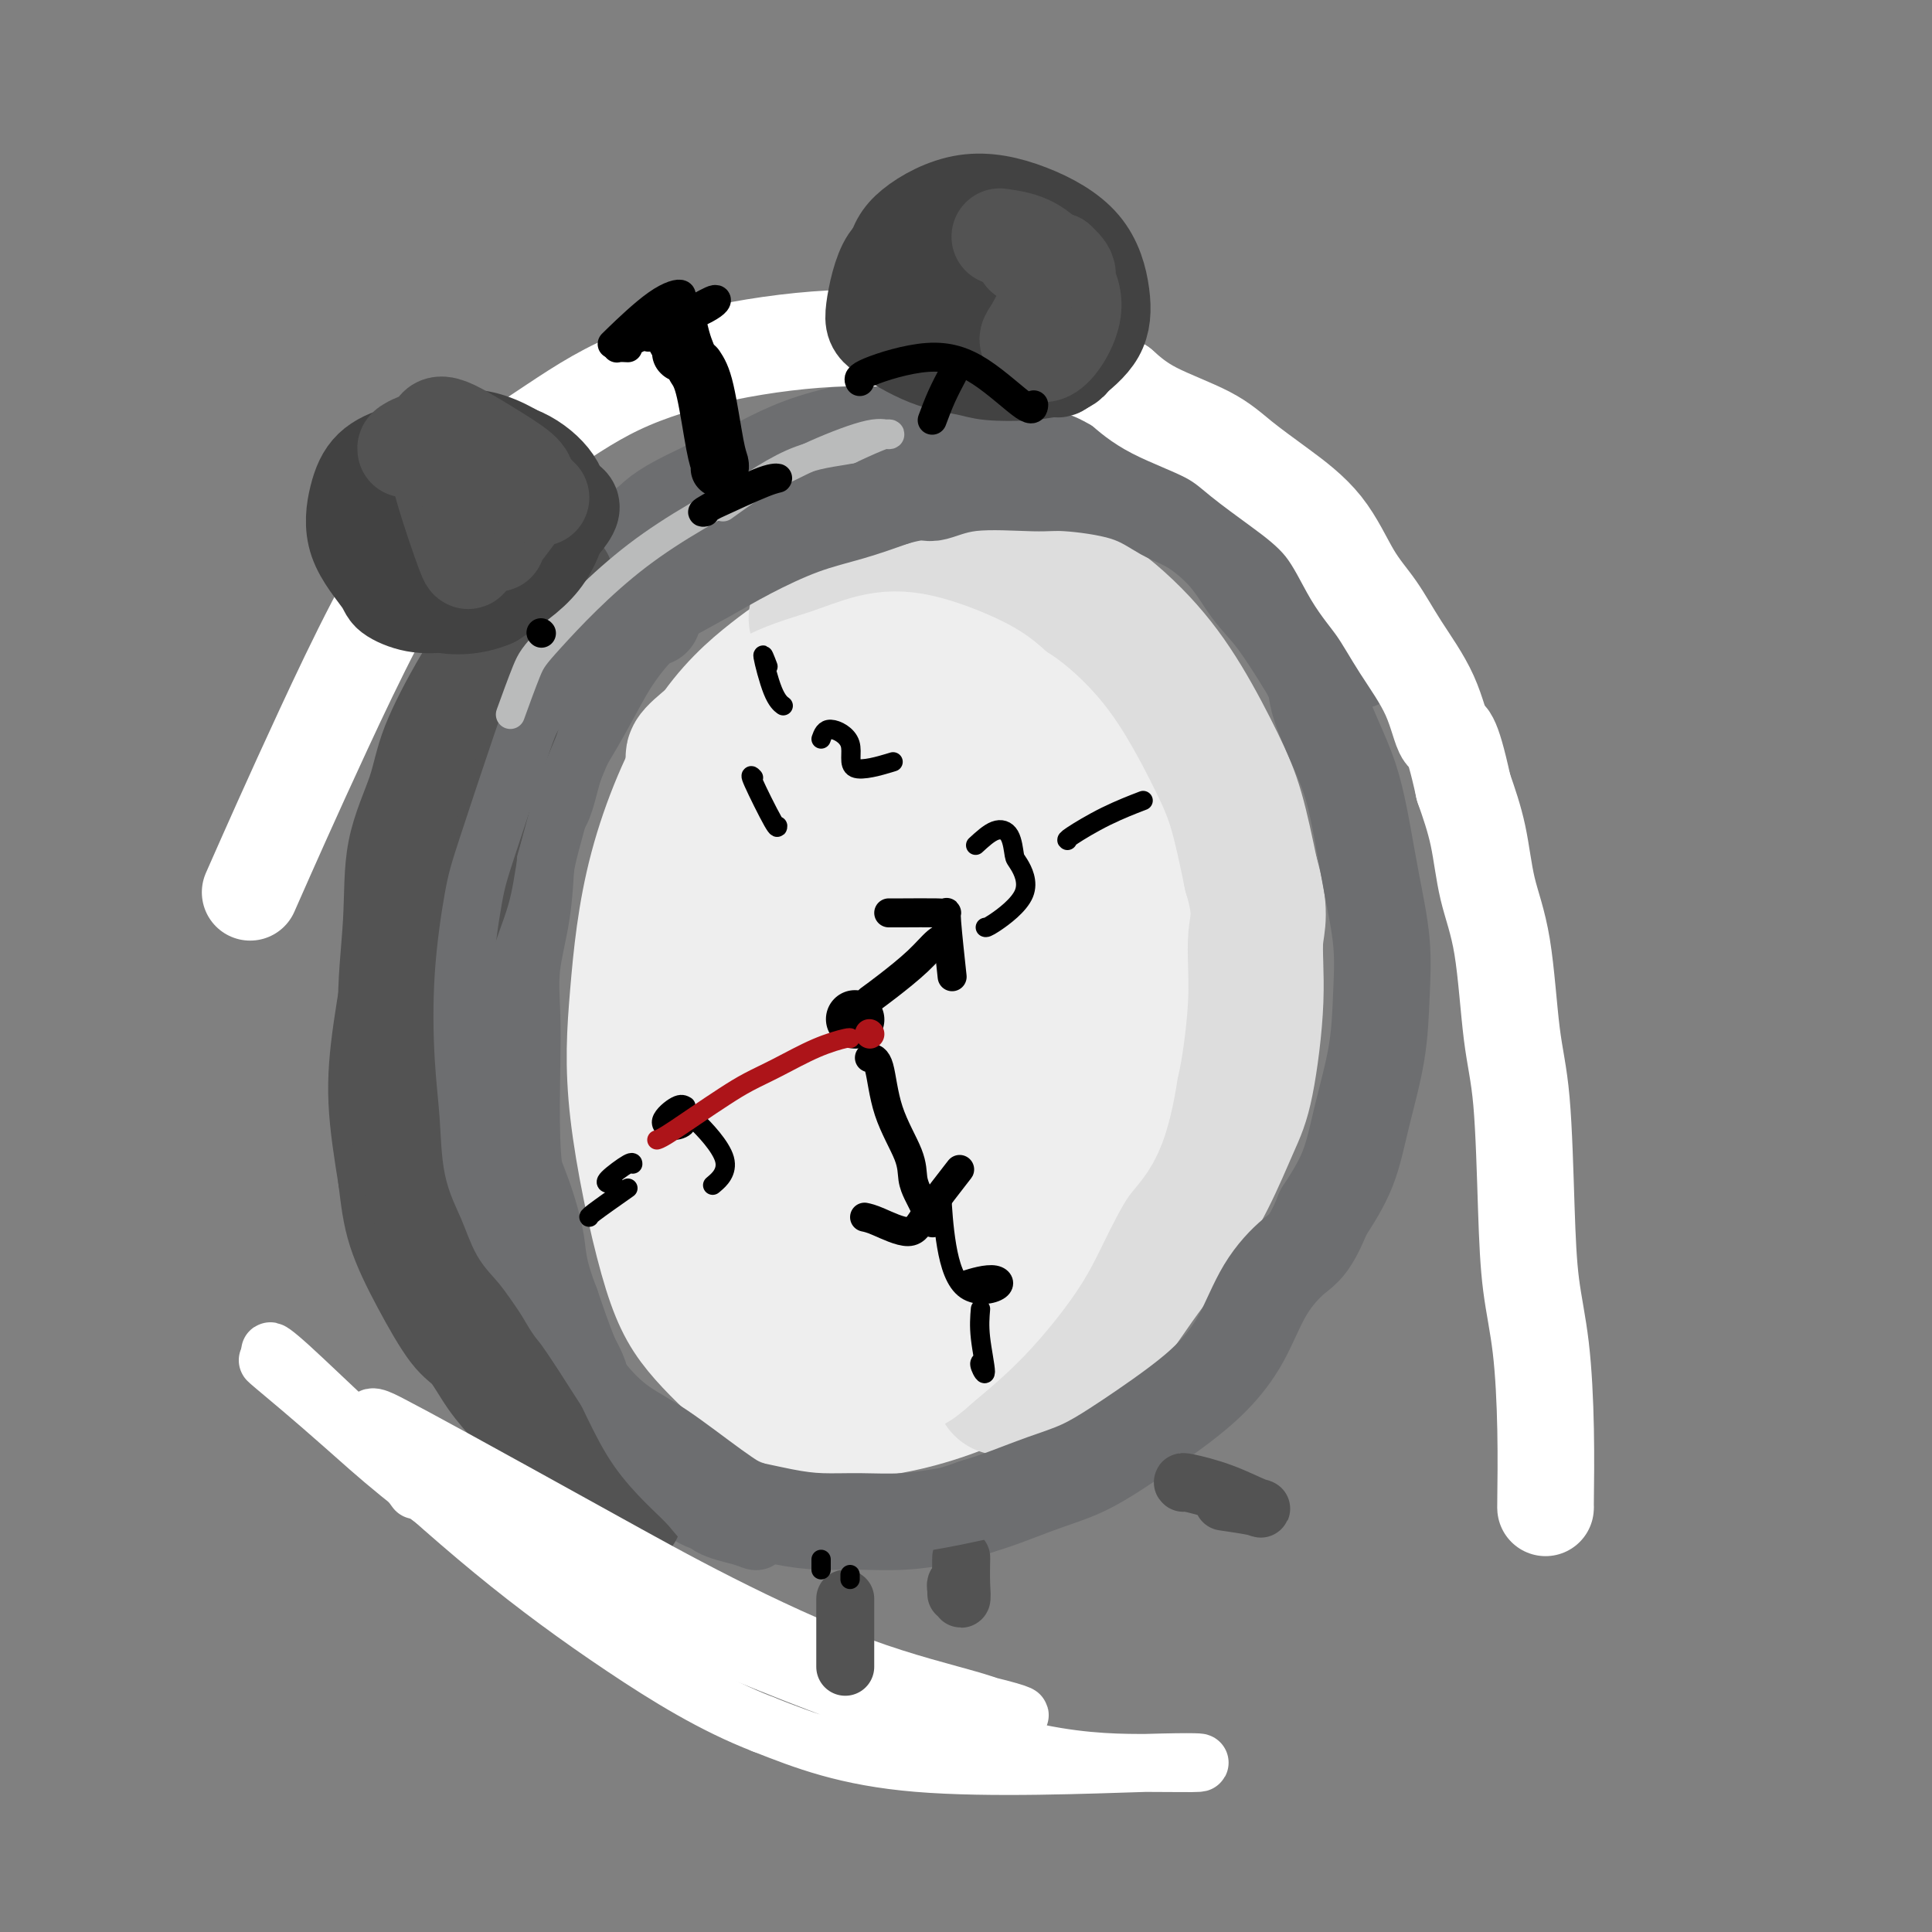 <svg viewBox='0 0 400 400' version='1.1' xmlns='http://www.w3.org/2000/svg' xmlns:xlink='http://www.w3.org/1999/xlink'><rect x="0" y="0" width="400" height="400" fill="#808080" stroke="none"/><g fill='none' stroke='rgb(238,238,238)' stroke-width='28' stroke-linecap='round' stroke-linejoin='round'><path d='M178,133c0.686,-0.001 1.373,-0.002 0,0c-1.373,0.002 -4.805,0.006 -8,1c-3.195,0.994 -6.153,2.976 -10,6c-3.847,3.024 -8.582,7.088 -13,14c-4.418,6.912 -8.518,16.672 -11,26c-2.482,9.328 -3.345,18.223 -4,26c-0.655,7.777 -1.104,14.435 0,24c1.104,9.565 3.759,22.037 6,30c2.241,7.963 4.069,11.418 7,15c2.931,3.582 6.966,7.291 11,11'/><path d='M156,286c4.439,3.175 10.038,5.612 17,6c6.962,0.388 15.289,-1.272 23,-4c7.711,-2.728 14.808,-6.523 23,-16c8.192,-9.477 17.480,-24.636 22,-33c4.520,-8.364 4.271,-9.931 5,-17c0.729,-7.069 2.434,-19.638 3,-28c0.566,-8.362 -0.009,-12.517 -1,-18c-0.991,-5.483 -2.400,-12.294 -4,-18c-1.600,-5.706 -3.392,-10.305 -6,-14c-2.608,-3.695 -6.031,-6.484 -10,-9c-3.969,-2.516 -8.485,-4.758 -13,-7'/><path d='M215,128c-6.184,-2.849 -10.144,-1.972 -14,-2c-3.856,-0.028 -7.609,-0.963 -13,1c-5.391,1.963 -12.420,6.823 -19,18c-6.580,11.177 -12.709,28.672 -16,43c-3.291,14.328 -3.742,25.490 -4,34c-0.258,8.510 -0.324,14.367 -1,13c-0.676,-1.367 -1.963,-9.957 -1,-23c0.963,-13.043 4.176,-30.537 11,-43c6.824,-12.463 17.260,-19.894 28,-23c10.740,-3.106 21.783,-1.887 30,5c8.217,6.887 13.609,19.444 19,32'/><path d='M235,183c2.296,14.498 -1.465,34.743 -10,53c-8.535,18.257 -21.846,34.526 -34,38c-12.154,3.474 -23.151,-5.848 -28,-23c-4.849,-17.152 -3.548,-42.134 1,-60c4.548,-17.866 12.345,-28.616 23,-35c10.655,-6.384 24.169,-8.403 32,-1c7.831,7.403 9.980,24.227 7,41c-2.980,16.773 -11.087,33.496 -21,44c-9.913,10.504 -21.630,14.790 -27,3c-5.370,-11.790 -4.391,-39.654 1,-56c5.391,-16.346 15.196,-21.173 25,-26'/><path d='M204,161c6.260,6.419 9.411,35.465 9,55c-0.411,19.535 -4.384,29.558 -14,38c-9.616,8.442 -24.873,15.303 -32,4c-7.127,-11.303 -6.122,-40.771 2,-62c8.122,-21.229 23.362,-34.218 34,-29c10.638,5.218 16.673,28.644 13,49c-3.673,20.356 -17.053,37.642 -29,45c-11.947,7.358 -22.460,4.787 -26,-9c-3.540,-13.787 -0.107,-38.789 9,-52c9.107,-13.211 23.888,-14.632 31,-7c7.112,7.632 6.556,24.316 6,41'/><path d='M207,234c-3.504,12.285 -15.264,22.498 -20,17c-4.736,-5.498 -2.446,-26.705 2,-38c4.446,-11.295 11.050,-12.676 12,-3c0.950,9.676 -3.754,30.411 -12,35c-8.246,4.589 -20.034,-6.967 -21,-18c-0.966,-11.033 8.890,-21.542 16,-24c7.110,-2.458 11.473,3.135 11,11c-0.473,7.865 -5.781,18.002 -8,22c-2.219,3.998 -1.348,1.857 -1,1c0.348,-0.857 0.174,-0.428 0,0'/></g>
<g fill='none' stroke='rgb(221,221,221)' stroke-width='28' stroke-linecap='round' stroke-linejoin='round'><path d='M169,128c1.063,-1.015 2.127,-2.030 4,-3c1.873,-0.970 4.557,-1.895 9,-3c4.443,-1.105 10.647,-2.389 16,-3c5.353,-0.611 9.856,-0.550 14,0c4.144,0.550 7.928,1.589 12,4c4.072,2.411 8.431,6.193 12,10c3.569,3.807 6.348,7.639 9,12c2.652,4.361 5.175,9.251 7,13c1.825,3.749 2.950,6.357 4,10c1.050,3.643 2.025,8.322 3,13'/><path d='M259,181c2.368,7.972 1.290,9.903 1,13c-0.290,3.097 0.210,7.361 0,13c-0.210,5.639 -1.129,12.653 -2,17c-0.871,4.347 -1.694,6.029 -3,9c-1.306,2.971 -3.095,7.233 -5,11c-1.905,3.767 -3.926,7.038 -6,10c-2.074,2.962 -4.199,5.614 -6,8c-1.801,2.386 -3.276,4.506 -5,7c-1.724,2.494 -3.695,5.364 -6,7c-2.305,1.636 -4.944,2.039 -7,3c-2.056,0.961 -3.528,2.481 -5,4'/><path d='M215,283c-3.226,2.500 -2.292,1.750 -3,2c-0.708,0.250 -3.060,1.500 -4,2c-0.940,0.500 -0.470,0.250 0,0'/></g>
<g fill='none' stroke='rgb(238,238,238)' stroke-width='28' stroke-linecap='round' stroke-linejoin='round'><path d='M144,157c-0.419,-0.042 -0.839,-0.085 0,-1c0.839,-0.915 2.935,-2.704 6,-5c3.065,-2.296 7.099,-5.101 11,-7c3.901,-1.899 7.670,-2.893 11,-4c3.330,-1.107 6.221,-2.325 9,-3c2.779,-0.675 5.446,-0.805 9,0c3.554,0.805 7.994,2.546 11,4c3.006,1.454 4.579,2.622 7,5c2.421,2.378 5.692,5.965 8,9c2.308,3.035 3.654,5.517 5,8'/><path d='M221,163c2.629,4.249 2.703,6.370 4,11c1.297,4.630 3.818,11.767 5,16c1.182,4.233 1.025,5.560 1,8c-0.025,2.440 0.083,5.991 0,10c-0.083,4.009 -0.356,8.475 -1,13c-0.644,4.525 -1.659,9.110 -3,12c-1.341,2.890 -3.009,4.087 -5,7c-1.991,2.913 -4.307,7.544 -6,11c-1.693,3.456 -2.764,5.738 -5,9c-2.236,3.262 -5.639,7.503 -9,11c-3.361,3.497 -6.681,6.248 -10,9'/><path d='M192,280c-3.803,3.612 -3.809,2.643 -6,3c-2.191,0.357 -6.565,2.039 -9,3c-2.435,0.961 -2.929,1.199 -4,1c-1.071,-0.199 -2.718,-0.836 -4,-1c-1.282,-0.164 -2.199,0.146 -3,0c-0.801,-0.146 -1.486,-0.747 -2,-1c-0.514,-0.253 -0.856,-0.159 -1,0c-0.144,0.159 -0.090,0.383 1,0c1.090,-0.383 3.217,-1.372 6,-2c2.783,-0.628 6.224,-0.894 10,-2c3.776,-1.106 7.888,-3.053 12,-5'/><path d='M192,276c5.663,-2.693 5.321,-4.926 8,-8c2.679,-3.074 8.378,-6.988 12,-12c3.622,-5.012 5.167,-11.120 7,-16c1.833,-4.880 3.955,-8.530 6,-12c2.045,-3.470 4.012,-6.758 5,-10c0.988,-3.242 0.997,-6.436 1,-11c0.003,-4.564 0.001,-10.498 0,-14c-0.001,-3.502 -0.000,-4.572 0,-5c0.000,-0.428 0.000,-0.214 0,0'/></g>
<g fill='none' stroke='rgb(109,110,112)' stroke-width='20' stroke-linecap='round' stroke-linejoin='round'><path d='M115,141c0.586,-0.006 1.172,-0.013 2,-1c0.828,-0.987 1.900,-2.955 4,-5c2.100,-2.045 5.230,-4.168 8,-6c2.770,-1.832 5.182,-3.372 8,-5c2.818,-1.628 6.042,-3.345 9,-5c2.958,-1.655 5.648,-3.248 9,-5c3.352,-1.752 7.364,-3.664 11,-5c3.636,-1.336 6.896,-2.096 10,-3c3.104,-0.904 6.052,-1.952 9,-3'/><path d='M185,103c6.160,-1.806 6.561,-0.820 8,-1c1.439,-0.180 3.917,-1.527 8,-2c4.083,-0.473 9.772,-0.071 13,0c3.228,0.071 3.994,-0.189 7,0c3.006,0.189 8.253,0.825 12,2c3.747,1.175 5.995,2.887 8,4c2.005,1.113 3.766,1.627 6,3c2.234,1.373 4.939,3.605 7,6c2.061,2.395 3.478,4.952 5,7c1.522,2.048 3.149,3.585 5,6c1.851,2.415 3.925,5.707 6,9'/><path d='M270,137c2.954,4.709 2.338,5.482 3,8c0.662,2.518 2.602,6.781 4,10c1.398,3.219 2.256,5.395 3,8c0.744,2.605 1.375,5.639 2,9c0.625,3.361 1.244,7.048 2,11c0.756,3.952 1.649,8.168 2,12c0.351,3.832 0.160,7.281 0,11c-0.160,3.719 -0.290,7.708 -1,12c-0.710,4.292 -1.999,8.886 -3,13c-1.001,4.114 -1.715,7.747 -3,11c-1.285,3.253 -3.143,6.127 -5,9'/><path d='M274,251c-2.758,6.852 -4.153,7.483 -6,9c-1.847,1.517 -4.145,3.921 -6,7c-1.855,3.079 -3.267,6.833 -5,10c-1.733,3.167 -3.787,5.747 -6,8c-2.213,2.253 -4.584,4.178 -7,6c-2.416,1.822 -4.875,3.542 -7,5c-2.125,1.458 -3.915,2.656 -6,4c-2.085,1.344 -4.466,2.834 -7,4c-2.534,1.166 -5.221,2.006 -8,3c-2.779,0.994 -5.651,2.141 -8,3c-2.349,0.859 -4.174,1.429 -6,2'/><path d='M202,312c-4.621,1.629 -5.175,1.703 -7,2c-1.825,0.297 -4.921,0.818 -8,1c-3.079,0.182 -6.142,0.023 -9,0c-2.858,-0.023 -5.510,0.088 -8,0c-2.490,-0.088 -4.816,-0.374 -8,-1c-3.184,-0.626 -7.225,-1.590 -10,-2c-2.775,-0.410 -4.285,-0.264 -6,-1c-1.715,-0.736 -3.635,-2.352 -6,-4c-2.365,-1.648 -5.175,-3.328 -7,-5c-1.825,-1.672 -2.664,-3.335 -4,-5c-1.336,-1.665 -3.168,-3.333 -5,-5'/><path d='M124,292c-4.100,-4.147 -3.350,-5.014 -4,-7c-0.650,-1.986 -2.700,-5.089 -4,-8c-1.300,-2.911 -1.851,-5.629 -3,-9c-1.149,-3.371 -2.896,-7.395 -4,-11c-1.104,-3.605 -1.566,-6.791 -2,-10c-0.434,-3.209 -0.842,-6.439 -1,-11c-0.158,-4.561 -0.067,-10.451 0,-15c0.067,-4.549 0.111,-7.755 0,-11c-0.111,-3.245 -0.376,-6.527 0,-10c0.376,-3.473 1.393,-7.135 2,-11c0.607,-3.865 0.803,-7.932 1,-12'/><path d='M109,177c0.853,-12.643 1.985,-9.252 3,-10c1.015,-0.748 1.913,-5.635 3,-9c1.087,-3.365 2.363,-5.210 4,-8c1.637,-2.790 3.633,-6.527 5,-9c1.367,-2.473 2.104,-3.682 3,-5c0.896,-1.318 1.952,-2.745 3,-4c1.048,-1.255 2.090,-2.338 3,-3c0.910,-0.662 1.689,-0.903 2,-1c0.311,-0.097 0.156,-0.048 0,0'/><path d='M111,127c0.501,-0.709 1.002,-1.418 2,-3c0.998,-1.582 2.494,-4.036 7,-7c4.506,-2.964 12.024,-6.438 17,-9c4.976,-2.562 7.412,-4.213 13,-6c5.588,-1.787 14.329,-3.711 20,-5c5.671,-1.289 8.271,-1.942 13,-3c4.729,-1.058 11.587,-2.521 15,-3c3.413,-0.479 3.380,0.025 4,0c0.620,-0.025 1.891,-0.579 2,-1c0.109,-0.421 -0.946,-0.711 -2,-1'/><path d='M202,89c7.534,-2.594 0.368,-2.580 -4,-3c-4.368,-0.420 -5.940,-1.273 -11,0c-5.060,1.273 -13.609,4.673 -20,7c-6.391,2.327 -10.623,3.582 -16,6c-5.377,2.418 -11.897,5.999 -16,9c-4.103,3.001 -5.787,5.422 -7,7c-1.213,1.578 -1.955,2.312 -3,3c-1.045,0.688 -2.394,1.329 -1,0c1.394,-1.329 5.529,-4.627 8,-7c2.471,-2.373 3.277,-3.821 7,-6c3.723,-2.179 10.361,-5.090 17,-8'/><path d='M156,97c5.122,-2.585 9.426,-5.046 18,-7c8.574,-1.954 21.418,-3.399 29,-4c7.582,-0.601 9.902,-0.357 13,0c3.098,0.357 6.975,0.828 12,3c5.025,2.172 11.199,6.046 14,8c2.801,1.954 2.229,1.987 2,2c-0.229,0.013 -0.114,0.007 0,0'/><path d='M222,86c1.528,0.681 3.056,1.362 6,2c2.944,0.638 7.305,1.233 14,6c6.695,4.767 15.726,13.707 23,22c7.274,8.293 12.793,15.941 15,19c2.207,3.059 1.104,1.530 0,0'/></g>
<g fill='none' stroke='rgb(255,255,255)' stroke-width='20' stroke-linecap='round' stroke-linejoin='round'><path d='M320,312c-0.016,0.306 -0.032,0.613 0,-2c0.032,-2.613 0.112,-8.145 0,-14c-0.112,-5.855 -0.414,-12.032 -1,-17c-0.586,-4.968 -1.454,-8.727 -2,-13c-0.546,-4.273 -0.769,-9.061 -1,-16c-0.231,-6.939 -0.470,-16.029 -1,-22c-0.530,-5.971 -1.352,-8.824 -2,-14c-0.648,-5.176 -1.122,-12.676 -2,-18c-0.878,-5.324 -2.159,-8.472 -3,-12c-0.841,-3.528 -1.240,-7.437 -2,-11c-0.760,-3.563 -1.880,-6.782 -3,-10'/><path d='M303,163c-2.661,-12.195 -3.312,-10.182 -4,-11c-0.688,-0.818 -1.411,-4.467 -3,-8c-1.589,-3.533 -4.043,-6.950 -6,-10c-1.957,-3.050 -3.418,-5.732 -5,-8c-1.582,-2.268 -3.284,-4.121 -5,-7c-1.716,-2.879 -3.444,-6.782 -6,-10c-2.556,-3.218 -5.939,-5.749 -9,-8c-3.061,-2.251 -5.800,-4.222 -8,-6c-2.200,-1.778 -3.862,-3.363 -7,-5c-3.138,-1.637 -7.754,-3.325 -11,-5c-3.246,-1.675 -5.123,-3.338 -7,-5'/><path d='M232,80c-8.845,-5.236 -9.958,-3.827 -13,-4c-3.042,-0.173 -8.014,-1.927 -12,-3c-3.986,-1.073 -6.985,-1.465 -12,-2c-5.015,-0.535 -12.044,-1.212 -20,-1c-7.956,0.212 -16.837,1.314 -25,3c-8.163,1.686 -15.608,3.955 -22,7c-6.392,3.045 -11.732,6.866 -18,11c-6.268,4.134 -13.464,8.582 -21,19c-7.536,10.418 -15.414,26.805 -22,41c-6.586,14.195 -11.882,26.199 -14,31c-2.118,4.801 -1.059,2.401 0,0'/></g>
<g fill='none' stroke='rgb(83,83,83)' stroke-width='20' stroke-linecap='round' stroke-linejoin='round'><path d='M99,198c-0.735,-1.789 -1.471,-3.579 -2,-8c-0.529,-4.421 -0.852,-11.475 0,-17c0.852,-5.525 2.880,-9.522 4,-13c1.120,-3.478 1.331,-6.438 2,-9c0.669,-2.562 1.795,-4.725 3,-7c1.205,-2.275 2.488,-4.661 3,-6c0.512,-1.339 0.253,-1.630 0,-2c-0.253,-0.370 -0.501,-0.820 -1,-1c-0.499,-0.180 -1.250,-0.090 -2,0'/><path d='M106,135c-1.102,-0.344 -2.358,0.298 -4,6c-1.642,5.702 -3.669,16.466 -5,23c-1.331,6.534 -1.967,8.837 -2,11c-0.033,2.163 0.538,4.185 1,5c0.462,0.815 0.816,0.423 1,-2c0.184,-2.423 0.198,-6.877 0,-11c-0.198,-4.123 -0.608,-7.914 0,-11c0.608,-3.086 2.235,-5.466 3,-8c0.765,-2.534 0.667,-5.221 1,-7c0.333,-1.779 1.095,-2.651 2,-4c0.905,-1.349 1.952,-3.174 3,-5'/><path d='M106,132c2.603,-4.725 4.611,-4.538 6,-5c1.389,-0.462 2.158,-1.572 3,-2c0.842,-0.428 1.759,-0.175 2,0c0.241,0.175 -0.192,0.272 -1,2c-0.808,1.728 -1.992,5.088 -4,9c-2.008,3.912 -4.842,8.376 -7,13c-2.158,4.624 -3.642,9.408 -5,14c-1.358,4.592 -2.591,8.994 -3,11c-0.409,2.006 0.005,1.617 0,2c-0.005,0.383 -0.430,1.538 0,0c0.430,-1.538 1.715,-5.769 3,-10'/><path d='M100,166c1.051,-3.058 2.177,-6.701 4,-10c1.823,-3.299 4.342,-6.252 6,-9c1.658,-2.748 2.456,-5.289 3,-7c0.544,-1.711 0.835,-2.592 1,-3c0.165,-0.408 0.203,-0.343 -1,1c-1.203,1.343 -3.648,3.962 -6,6c-2.352,2.038 -4.611,3.494 -6,5c-1.389,1.506 -1.908,3.064 -3,5c-1.092,1.936 -2.755,4.252 -4,7c-1.245,2.748 -2.070,5.928 -3,10c-0.930,4.072 -1.965,9.036 -3,14'/><path d='M88,185c-1.209,5.837 -1.231,8.430 -1,14c0.231,5.570 0.715,14.118 1,19c0.285,4.882 0.372,6.098 1,10c0.628,3.902 1.798,10.490 3,16c1.202,5.510 2.435,9.943 3,13c0.565,3.057 0.462,4.739 0,4c-0.462,-0.739 -1.284,-3.900 -3,-8c-1.716,-4.100 -4.326,-9.140 -6,-16c-1.674,-6.860 -2.412,-15.539 -3,-24c-0.588,-8.461 -1.025,-16.703 0,-25c1.025,-8.297 3.513,-16.648 6,-25'/><path d='M89,163c1.956,-7.100 3.847,-12.350 6,-17c2.153,-4.650 4.568,-8.700 6,-11c1.432,-2.300 1.881,-2.850 2,-3c0.119,-0.150 -0.092,0.099 -1,2c-0.908,1.901 -2.512,5.454 -4,10c-1.488,4.546 -2.859,10.084 -5,17c-2.141,6.916 -5.052,15.210 -7,21c-1.948,5.790 -2.935,9.078 -4,14c-1.065,4.922 -2.210,11.479 -3,17c-0.790,5.521 -1.226,10.006 -1,15c0.226,4.994 1.113,10.497 2,16'/><path d='M80,244c0.542,4.450 0.899,7.574 2,11c1.101,3.426 2.948,7.153 5,11c2.052,3.847 4.311,7.812 6,10c1.689,2.188 2.808,2.598 4,4c1.192,1.402 2.458,3.797 4,6c1.542,2.203 3.360,4.213 5,6c1.640,1.787 3.102,3.349 5,5c1.898,1.651 4.230,3.391 6,5c1.770,1.609 2.976,3.087 4,4c1.024,0.913 1.864,1.261 3,2c1.136,0.739 2.568,1.870 4,3'/><path d='M128,311c5.667,5.667 2.333,2.333 1,1c-1.333,-1.333 -0.667,-0.667 0,0'/><path d='M94,260c1.078,3.630 2.156,7.261 3,10c0.844,2.739 1.453,4.587 4,9c2.547,4.413 7.033,11.392 10,16c2.967,4.608 4.416,6.845 6,8c1.584,1.155 3.304,1.228 3,1c-0.304,-0.228 -2.631,-0.757 -5,-3c-2.369,-2.243 -4.779,-6.199 -8,-10c-3.221,-3.801 -7.252,-7.446 -10,-12c-2.748,-4.554 -4.214,-10.015 -6,-16c-1.786,-5.985 -3.893,-12.492 -6,-19'/><path d='M85,244c-2.398,-8.201 -2.395,-11.205 -3,-16c-0.605,-4.795 -1.820,-11.381 -2,-18c-0.180,-6.619 0.675,-13.270 1,-19c0.325,-5.730 0.121,-10.540 1,-15c0.879,-4.460 2.842,-8.571 4,-12c1.158,-3.429 1.510,-6.176 3,-10c1.490,-3.824 4.117,-8.723 6,-12c1.883,-3.277 3.020,-4.930 5,-7c1.980,-2.070 4.802,-4.557 7,-7c2.198,-2.443 3.771,-4.841 5,-6c1.229,-1.159 2.115,-1.080 3,-1'/><path d='M115,121c3.333,-3.267 1.667,-0.933 1,0c-0.667,0.933 -0.333,0.467 0,0'/></g>
<g fill='none' stroke='rgb(109,110,112)' stroke-width='12' stroke-linecap='round' stroke-linejoin='round'><path d='M157,319c-0.240,0.077 -0.481,0.154 -1,0c-0.519,-0.154 -1.317,-0.541 -3,-1c-1.683,-0.459 -4.252,-0.992 -6,-2c-1.748,-1.008 -2.676,-2.491 -4,-4c-1.324,-1.509 -3.042,-3.042 -5,-5c-1.958,-1.958 -4.154,-4.339 -6,-7c-1.846,-2.661 -3.343,-5.601 -5,-9c-1.657,-3.399 -3.473,-7.257 -5,-11c-1.527,-3.743 -2.763,-7.372 -4,-11'/><path d='M118,269c-2.725,-6.994 -2.538,-8.979 -3,-12c-0.462,-3.021 -1.574,-7.079 -3,-11c-1.426,-3.921 -3.167,-7.707 -4,-12c-0.833,-4.293 -0.757,-9.093 -1,-13c-0.243,-3.907 -0.805,-6.921 -1,-10c-0.195,-3.079 -0.023,-6.223 1,-10c1.023,-3.777 2.899,-8.186 4,-12c1.101,-3.814 1.429,-7.033 2,-10c0.571,-2.967 1.384,-5.684 2,-8c0.616,-2.316 1.033,-4.233 2,-7c0.967,-2.767 2.483,-6.383 4,-10'/><path d='M121,154c2.799,-9.825 2.298,-5.889 3,-7c0.702,-1.111 2.608,-7.271 4,-10c1.392,-2.729 2.272,-2.027 3,-3c0.728,-0.973 1.306,-3.621 2,-5c0.694,-1.379 1.503,-1.488 2,-2c0.497,-0.512 0.681,-1.428 1,-2c0.319,-0.572 0.773,-0.800 1,-1c0.227,-0.200 0.226,-0.373 -1,0c-1.226,0.373 -3.676,1.293 -6,3c-2.324,1.707 -4.521,4.202 -7,7c-2.479,2.798 -5.239,5.899 -8,9'/><path d='M115,143c-4.604,4.282 -5.115,5.488 -7,11c-1.885,5.512 -5.143,15.330 -7,21c-1.857,5.670 -2.314,7.193 -3,11c-0.686,3.807 -1.600,9.898 -2,16c-0.400,6.102 -0.285,12.214 0,17c0.285,4.786 0.739,8.245 1,12c0.261,3.755 0.330,7.807 1,11c0.670,3.193 1.943,5.526 3,8c1.057,2.474 1.900,5.089 3,7c1.100,1.911 2.457,3.117 4,5c1.543,1.883 3.271,4.441 5,7'/><path d='M113,269c2.892,5.029 2.621,4.102 4,6c1.379,1.898 4.409,6.621 7,10c2.591,3.379 4.744,5.414 7,7c2.256,1.586 4.615,2.724 8,5c3.385,2.276 7.796,5.690 11,8c3.204,2.310 5.201,3.517 6,4c0.799,0.483 0.399,0.241 0,0'/></g>
<g fill='none' stroke='rgb(255,255,255)' stroke-width='12' stroke-linecap='round' stroke-linejoin='round'><path d='M56,282c-0.608,-0.433 -1.215,-0.866 1,1c2.215,1.866 7.253,6.031 14,12c6.747,5.969 15.203,13.743 27,21c11.797,7.257 26.935,13.998 41,20c14.065,6.002 27.056,11.267 40,16c12.944,4.733 25.841,8.934 36,11c10.159,2.066 17.581,1.995 23,2c5.419,0.005 8.834,0.084 10,0c1.166,-0.084 0.083,-0.330 -11,0c-11.083,0.330 -32.167,1.237 -47,0c-14.833,-1.237 -23.417,-4.619 -32,-8'/><path d='M158,357c-10.239,-3.961 -19.836,-9.864 -29,-16c-9.164,-6.136 -17.893,-12.506 -27,-20c-9.107,-7.494 -18.590,-16.111 -26,-23c-7.410,-6.889 -12.746,-12.051 -16,-15c-3.254,-2.949 -4.426,-3.687 -4,-3c0.426,0.687 2.452,2.799 8,8c5.548,5.201 14.619,13.490 25,21c10.381,7.510 22.071,14.240 34,20c11.929,5.760 24.096,10.551 35,14c10.904,3.449 20.544,5.557 28,7c7.456,1.443 12.728,2.222 18,3'/><path d='M204,353c8.752,2.113 7.630,2.396 6,2c-1.630,-0.396 -3.770,-1.469 -9,-3c-5.230,-1.531 -13.551,-3.518 -23,-7c-9.449,-3.482 -20.025,-8.458 -29,-13c-8.975,-4.542 -16.347,-8.651 -26,-14c-9.653,-5.349 -21.587,-11.939 -29,-16c-7.413,-4.061 -10.307,-5.594 -13,-7c-2.693,-1.406 -5.187,-2.686 -4,0c1.187,2.686 6.053,9.339 8,12c1.947,2.661 0.973,1.331 0,0'/></g>
<g fill='none' stroke='rgb(186,187,187)' stroke-width='6' stroke-linecap='round' stroke-linejoin='round'><path d='M106,147c-0.291,0.805 -0.582,1.610 0,0c0.582,-1.610 2.036,-5.633 3,-8c0.964,-2.367 1.437,-3.076 5,-7c3.563,-3.924 10.216,-11.061 18,-17c7.784,-5.939 16.700,-10.679 23,-14c6.300,-3.321 9.984,-5.221 14,-7c4.016,-1.779 8.365,-3.436 11,-4c2.635,-0.564 3.556,-0.037 4,0c0.444,0.037 0.413,-0.418 -1,0c-1.413,0.418 -4.206,1.709 -7,3'/><path d='M176,93c-3.179,0.667 -7.125,0.833 -12,3c-4.875,2.167 -10.679,6.333 -13,8c-2.321,1.667 -1.161,0.833 0,0'/></g>
<g fill='none' stroke='rgb(66,66,66)' stroke-width='20' stroke-linecap='round' stroke-linejoin='round'><path d='M192,55c-0.323,-0.744 -0.647,-1.489 -1,-2c-0.353,-0.511 -0.737,-0.789 -2,-1c-1.263,-0.211 -3.405,-0.355 -5,2c-1.595,2.355 -2.643,7.209 -3,10c-0.357,2.791 -0.022,3.519 2,5c2.022,1.481 5.730,3.714 9,5c3.270,1.286 6.103,1.623 8,2c1.897,0.377 2.857,0.794 5,1c2.143,0.206 5.469,0.202 8,0c2.531,-0.202 4.265,-0.601 6,-1'/><path d='M219,76c2.832,-0.601 2.913,-1.604 3,-2c0.087,-0.396 0.181,-0.186 0,-2c-0.181,-1.814 -0.636,-5.651 -1,-8c-0.364,-2.349 -0.638,-3.211 -2,-5c-1.362,-1.789 -3.813,-4.507 -7,-6c-3.187,-1.493 -7.111,-1.763 -11,-2c-3.889,-0.237 -7.744,-0.442 -10,0c-2.256,0.442 -2.914,1.531 -1,2c1.914,0.469 6.400,0.319 12,1c5.600,0.681 12.314,2.195 16,4c3.686,1.805 4.343,3.903 5,6'/><path d='M223,64c-0.238,2.000 -3.333,4.000 -5,5c-1.667,1.000 -1.905,1.000 -2,1c-0.095,0.000 -0.048,0.000 0,0'/><path d='M190,68c0.016,0.195 0.032,0.390 -1,0c-1.032,-0.390 -3.110,-1.366 -4,-4c-0.890,-2.634 -0.590,-6.926 0,-10c0.590,-3.074 1.472,-4.930 4,-7c2.528,-2.070 6.703,-4.355 11,-5c4.297,-0.645 8.718,0.349 13,2c4.282,1.651 8.426,3.958 11,7c2.574,3.042 3.578,6.819 4,10c0.422,3.181 0.264,5.766 -1,8c-1.264,2.234 -3.632,4.117 -6,6'/><path d='M221,75c-1.521,1.386 -2.323,1.849 -2,1c0.323,-0.849 1.771,-3.012 3,-5c1.229,-1.988 2.239,-3.801 3,-6c0.761,-2.199 1.272,-4.784 1,-7c-0.272,-2.216 -1.327,-4.063 -3,-6c-1.673,-1.937 -3.963,-3.965 -8,-5c-4.037,-1.035 -9.819,-1.076 -14,0c-4.181,1.076 -6.760,3.268 -8,6c-1.240,2.732 -1.142,6.005 0,8c1.142,1.995 3.326,2.713 6,3c2.674,0.287 5.837,0.144 9,0'/><path d='M208,64c4.035,1.055 6.623,2.191 6,3c-0.623,0.809 -4.456,1.289 -6,1c-1.544,-0.289 -0.800,-1.347 0,-2c0.800,-0.653 1.657,-0.901 2,-1c0.343,-0.099 0.171,-0.050 0,0'/><path d='M81,111c0.380,-1.608 0.759,-3.215 2,-6c1.241,-2.785 3.343,-6.746 6,-9c2.657,-2.254 5.867,-2.801 9,-3c3.133,-0.199 6.188,-0.051 9,1c2.813,1.051 5.383,3.003 7,5c1.617,1.997 2.282,4.038 2,7c-0.282,2.962 -1.509,6.846 -4,10c-2.491,3.154 -6.245,5.577 -10,8'/><path d='M102,124c-3.764,1.655 -8.175,1.793 -11,1c-2.825,-0.793 -4.065,-2.517 -6,-5c-1.935,-2.483 -4.567,-5.723 -4,-10c0.567,-4.277 4.331,-9.589 7,-12c2.669,-2.411 4.241,-1.919 7,-1c2.759,0.919 6.704,2.267 9,5c2.296,2.733 2.944,6.851 2,10c-0.944,3.149 -3.480,5.329 -6,5c-2.520,-0.329 -5.025,-3.165 -6,-5c-0.975,-1.835 -0.422,-2.667 0,-3c0.422,-0.333 0.711,-0.166 1,0'/><path d='M95,109c-1.444,-1.244 -2.556,-0.356 -3,0c-0.444,0.356 -0.222,0.178 0,0'/><path d='M90,93c0.096,-0.056 0.193,-0.111 -1,0c-1.193,0.111 -3.675,0.390 -6,1c-2.325,0.610 -4.493,1.552 -6,3c-1.507,1.448 -2.352,3.400 -3,6c-0.648,2.600 -1.100,5.846 0,9c1.100,3.154 3.753,6.215 5,8c1.247,1.785 1.087,2.293 2,3c0.913,0.707 2.900,1.613 5,2c2.100,0.387 4.314,0.253 6,0c1.686,-0.253 2.843,-0.627 4,-1'/><path d='M96,124c2.556,-0.067 1.444,-0.733 1,-1c-0.444,-0.267 -0.222,-0.133 0,0'/><path d='M77,103c0.894,-2.572 1.788,-5.144 4,-7c2.212,-1.856 5.741,-2.994 9,-4c3.259,-1.006 6.248,-1.878 10,-1c3.752,0.878 8.266,3.507 11,6c2.734,2.493 3.688,4.850 5,6c1.312,1.150 2.980,1.092 2,3c-0.980,1.908 -4.610,5.783 -7,8c-2.390,2.217 -3.540,2.776 -4,3c-0.460,0.224 -0.230,0.112 0,0'/></g>
<g fill='none' stroke='rgb(83,83,83)' stroke-width='20' stroke-linecap='round' stroke-linejoin='round'><path d='M94,102c0.730,1.794 1.460,3.588 2,6c0.540,2.412 0.889,5.442 1,7c0.111,1.558 -0.018,1.644 -1,-1c-0.982,-2.644 -2.818,-8.016 -4,-12c-1.182,-3.984 -1.711,-6.579 -2,-9c-0.289,-2.421 -0.340,-4.668 1,-5c1.340,-0.332 4.071,1.251 7,3c2.929,1.749 6.058,3.663 8,5c1.942,1.337 2.698,2.096 3,3c0.302,0.904 0.151,1.952 0,3'/><path d='M109,102c-0.323,2.347 -2.630,5.215 -4,7c-1.370,1.785 -1.803,2.489 -2,3c-0.197,0.511 -0.158,0.830 0,0c0.158,-0.830 0.434,-2.810 0,-4c-0.434,-1.190 -1.578,-1.590 -2,-2c-0.422,-0.410 -0.120,-0.832 0,-1c0.120,-0.168 0.060,-0.084 0,0'/><path d='M97,102c0.000,0.000 0.000,0.000 0,0c0.000,0.000 0.000,0.000 0,0'/><path d='M84,93c-0.061,-0.204 -0.121,-0.409 1,-1c1.121,-0.591 3.425,-1.570 7,-1c3.575,0.570 8.422,2.689 12,5c3.578,2.311 5.886,4.815 7,6c1.114,1.185 1.032,1.053 1,1c-0.032,-0.053 -0.016,-0.026 0,0'/><path d='M207,49c2.372,0.340 4.743,0.680 7,2c2.257,1.320 4.399,3.620 6,6c1.601,2.380 2.661,4.839 2,8c-0.661,3.161 -3.044,7.024 -5,8c-1.956,0.976 -3.485,-0.935 -4,-2c-0.515,-1.065 -0.014,-1.286 1,-3c1.014,-1.714 2.542,-4.923 4,-7c1.458,-2.077 2.845,-3.022 3,-4c0.155,-0.978 -0.923,-1.989 -2,-3'/><path d='M219,54c-1.607,-0.690 -4.625,-0.917 -6,-1c-1.375,-0.083 -1.107,-0.024 -1,0c0.107,0.024 0.054,0.012 0,0'/></g>
<g fill='none' stroke='rgb(83,83,83)' stroke-width='12' stroke-linecap='round' stroke-linejoin='round'><path d='M175,345c0.000,0.150 0.000,0.299 0,-1c0.000,-1.299 0.000,-4.047 0,-6c0.000,-1.953 0.000,-3.111 0,-4c0.000,-0.889 0.000,-1.509 0,-2c0.000,-0.491 0.000,-0.855 0,-1c0.000,-0.145 0.000,-0.073 0,0'/><path d='M245,307c-0.171,-0.138 -0.341,-0.275 1,0c1.341,0.275 4.194,0.963 7,2c2.806,1.037 5.567,2.422 7,3c1.433,0.578 1.540,0.348 0,0c-1.540,-0.348 -4.726,-0.814 -6,-1c-1.274,-0.186 -0.637,-0.093 0,0'/><path d='M198,330c-0.008,-0.299 -0.016,-0.598 0,-1c0.016,-0.402 0.057,-0.907 0,-1c-0.057,-0.093 -0.211,0.226 0,1c0.211,0.774 0.789,2.001 1,2c0.211,-0.001 0.057,-1.231 0,-3c-0.057,-1.769 -0.016,-4.077 0,-5c0.016,-0.923 0.008,-0.462 0,0'/></g>
<g fill='none' stroke='rgb(109,110,112)' stroke-width='12' stroke-linecap='round' stroke-linejoin='round'><path d='M177,315c0.421,0.431 0.842,0.861 3,1c2.158,0.139 6.053,-0.014 12,-1c5.947,-0.986 13.947,-2.804 19,-4c5.053,-1.196 7.158,-1.770 8,-2c0.842,-0.230 0.421,-0.115 0,0'/></g>
<g fill='none' stroke='rgb(0,0,0)' stroke-width='12' stroke-linecap='round' stroke-linejoin='round'><path d='M144,76c0.649,0.981 1.298,1.962 2,5c0.702,3.038 1.456,8.134 2,11c0.544,2.866 0.877,3.502 1,4c0.123,0.498 0.035,0.856 0,1c-0.035,0.144 -0.018,0.072 0,0'/></g>
<g fill='none' stroke='rgb(0,0,0)' stroke-width='6' stroke-linecap='round' stroke-linejoin='round'><path d='M146,106c-0.583,0.114 -1.167,0.227 1,-1c2.167,-1.227 7.083,-3.796 10,-5c2.917,-1.204 3.833,-1.044 4,-1c0.167,0.044 -0.417,-0.026 -3,1c-2.583,1.026 -7.167,3.150 -9,4c-1.833,0.850 -0.917,0.425 0,0'/></g>
<g fill='none' stroke='rgb(0,0,0)' stroke-width='12' stroke-linecap='round' stroke-linejoin='round'><path d='M141,73c0.000,0.000 0.100,0.100 0.1,0.1'/><path d='M140,70c-0.006,0.140 -0.012,0.279 0,0c0.012,-0.279 0.042,-0.978 0,-2c-0.042,-1.022 -0.156,-2.367 0,-2c0.156,0.367 0.580,2.445 1,4c0.420,1.555 0.834,2.587 1,3c0.166,0.413 0.083,0.206 0,0'/></g>
<g fill='none' stroke='rgb(0,0,0)' stroke-width='6' stroke-linecap='round' stroke-linejoin='round'><path d='M130,72c-0.756,-0.042 -1.511,-0.084 -2,0c-0.489,0.084 -0.710,0.296 2,-1c2.710,-1.296 8.352,-4.098 12,-6c3.648,-1.902 5.304,-2.902 6,-3c0.696,-0.098 0.434,0.706 -2,2c-2.434,1.294 -7.040,3.079 -9,4c-1.960,0.921 -1.274,0.977 -1,1c0.274,0.023 0.137,0.011 0,0'/><path d='M127,71c-0.322,0.295 -0.644,0.590 1,-1c1.644,-1.590 5.253,-5.064 8,-7c2.747,-1.936 4.633,-2.332 5,-2c0.367,0.332 -0.786,1.393 -3,3c-2.214,1.607 -5.491,3.759 -6,4c-0.509,0.241 1.750,-1.430 4,-3c2.250,-1.570 4.490,-3.038 4,-2c-0.490,1.038 -3.712,4.582 -5,6c-1.288,1.418 -0.644,0.709 0,0'/><path d='M193,87c0.622,-1.667 1.244,-3.333 2,-5c0.756,-1.667 1.644,-3.333 2,-4c0.356,-0.667 0.178,-0.333 0,0'/><path d='M112,131c0.000,0.000 0.100,0.100 0.1,0.1'/><path d='M178,79c-0.249,-0.471 -0.497,-0.943 2,-2c2.497,-1.057 7.741,-2.700 12,-3c4.259,-0.300 7.533,0.744 11,3c3.467,2.256 7.126,5.723 9,7c1.874,1.277 1.964,0.365 2,0c0.036,-0.365 0.018,-0.182 0,0'/></g>
<g fill='none' stroke='rgb(0,0,0)' stroke-width='4' stroke-linecap='round' stroke-linejoin='round'><path d='M159,138c-0.589,-1.548 -1.179,-3.095 -1,-2c0.179,1.095 1.125,4.833 2,7c0.875,2.167 1.679,2.762 2,3c0.321,0.238 0.161,0.119 0,0'/><path d='M221,174c-0.161,-0.060 -0.321,-0.119 1,-1c1.321,-0.881 4.125,-2.583 7,-4c2.875,-1.417 5.821,-2.548 7,-3c1.179,-0.452 0.589,-0.226 0,0'/><path d='M127,245c-0.309,0.022 -0.619,0.045 -1,0c-0.381,-0.045 -0.834,-0.156 0,-1c0.834,-0.844 2.955,-2.419 4,-3c1.045,-0.581 1.013,-0.166 1,0c-0.013,0.166 -0.006,0.083 0,0'/><path d='M130,246c-2.844,2.000 -5.689,4.000 -7,5c-1.311,1.000 -1.089,1.000 -1,1c0.089,0.000 0.044,0.000 0,0'/><path d='M203,271c-0.144,1.721 -0.287,3.442 0,6c0.287,2.558 1.005,5.954 1,7c-0.005,1.046 -0.732,-0.257 -1,-1c-0.268,-0.743 -0.077,-0.927 0,-1c0.077,-0.073 0.038,-0.037 0,0'/><path d='M202,175c1.378,-1.266 2.757,-2.533 4,-3c1.243,-0.467 2.351,-0.136 3,1c0.649,1.136 0.839,3.075 1,4c0.161,0.925 0.292,0.836 1,2c0.708,1.164 1.994,3.580 1,6c-0.994,2.420 -4.268,4.844 -6,6c-1.732,1.156 -1.924,1.045 -2,1c-0.076,-0.045 -0.038,-0.022 0,0'/><path d='M195,247c-0.048,-0.444 -0.095,-0.888 0,1c0.095,1.888 0.333,6.107 1,10c0.667,3.893 1.764,7.460 4,9c2.236,1.540 5.610,1.052 7,0c1.390,-1.052 0.797,-2.668 -1,-3c-1.797,-0.332 -4.799,0.619 -6,1c-1.201,0.381 -0.600,0.190 0,0'/><path d='M142,229c-0.469,-0.275 -0.939,-0.550 -2,0c-1.061,0.550 -2.714,1.924 -3,3c-0.286,1.076 0.795,1.855 2,2c1.205,0.145 2.532,-0.342 3,-1c0.468,-0.658 0.076,-1.486 0,-2c-0.076,-0.514 0.165,-0.715 2,1c1.835,1.715 5.263,5.346 6,8c0.737,2.654 -1.218,4.330 -2,5c-0.782,0.670 -0.391,0.335 0,0'/><path d='M156,161c-0.423,-0.452 -0.845,-0.905 0,1c0.845,1.905 2.958,6.167 4,8c1.042,1.833 1.012,1.238 1,1c-0.012,-0.238 -0.006,-0.119 0,0'/><path d='M170,153c0.367,-1.026 0.734,-2.051 2,-2c1.266,0.051 3.432,1.179 4,3c0.568,1.821 -0.463,4.337 1,5c1.463,0.663 5.418,-0.525 7,-1c1.582,-0.475 0.791,-0.238 0,0'/><path d='M170,325c0.000,-0.844 0.000,-1.689 0,-2c0.000,-0.311 0.000,-0.089 0,0c0.000,0.089 0.000,0.044 0,0'/><path d='M176,326c0.000,0.417 0.000,0.833 0,1c0.000,0.167 0.000,0.083 0,0'/></g>
<g fill='none' stroke='rgb(0,0,0)' stroke-width='12' stroke-linecap='round' stroke-linejoin='round'><path d='M177,211c0.000,0.000 0.100,0.100 0.1,0.1'/></g>
<g fill='none' stroke='rgb(0,0,0)' stroke-width='6' stroke-linecap='round' stroke-linejoin='round'><path d='M180,207c1.116,-0.815 2.232,-1.630 4,-3c1.768,-1.370 4.186,-3.295 6,-5c1.814,-1.705 3.022,-3.189 4,-4c0.978,-0.811 1.725,-0.949 2,-1c0.275,-0.051 0.079,-0.015 0,0c-0.079,0.015 -0.039,0.007 0,0'/><path d='M184,189c0.538,0.005 1.076,0.010 3,0c1.924,-0.010 5.234,-0.036 7,0c1.766,0.036 1.989,0.133 2,0c0.011,-0.133 -0.189,-0.497 0,2c0.189,2.497 0.768,7.856 1,10c0.232,2.144 0.116,1.072 0,0'/><path d='M180,219c0.734,0.064 1.468,0.128 2,2c0.532,1.872 0.864,5.551 2,9c1.136,3.449 3.078,6.667 4,9c0.922,2.333 0.825,3.781 1,5c0.175,1.219 0.621,2.208 1,3c0.379,0.792 0.689,1.388 1,2c0.311,0.612 0.622,1.242 1,2c0.378,0.758 0.822,1.645 1,2c0.178,0.355 0.089,0.177 0,0'/><path d='M179,252c0.662,0.139 1.324,0.278 3,1c1.676,0.722 4.367,2.029 6,2c1.633,-0.029 2.209,-1.392 4,-4c1.791,-2.608 4.797,-6.459 6,-8c1.203,-1.541 0.601,-0.770 0,0'/></g>
<g fill='none' stroke='rgb(173,20,25)' stroke-width='6' stroke-linecap='round' stroke-linejoin='round'><path d='M180,214c0.000,0.000 0.100,0.100 0.1,0.1'/></g>
<g fill='none' stroke='rgb(173,20,25)' stroke-width='4' stroke-linecap='round' stroke-linejoin='round'><path d='M176,215c0.055,-0.125 0.109,-0.249 -1,0c-1.109,0.249 -3.382,0.873 -6,2c-2.618,1.127 -5.580,2.757 -8,4c-2.420,1.243 -4.298,2.098 -6,3c-1.702,0.902 -3.227,1.849 -5,3c-1.773,1.151 -3.795,2.504 -6,4c-2.205,1.496 -4.594,3.133 -6,4c-1.406,0.867 -1.830,0.962 -2,1c-0.170,0.038 -0.085,0.019 0,0'/></g>
</svg>